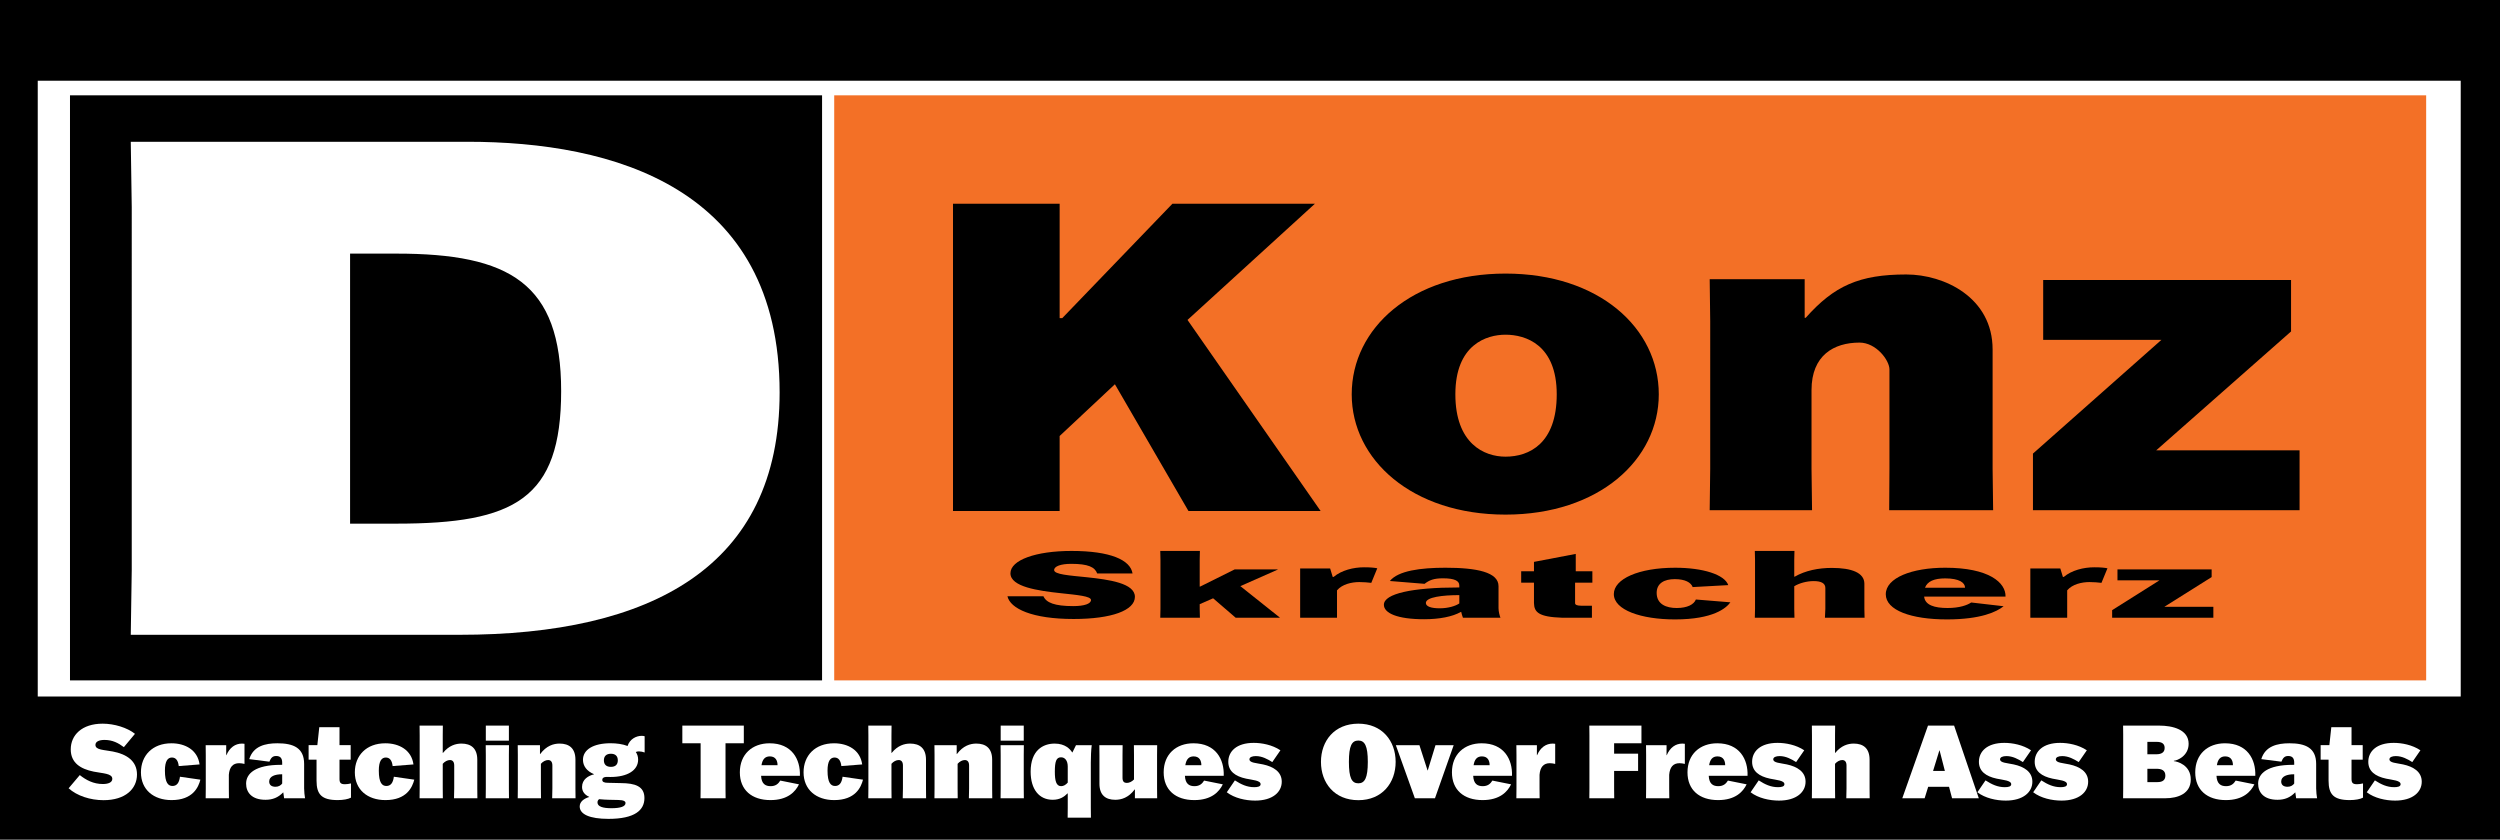 <?xml version="1.0" encoding="utf-8"?>
<!-- Generator: Adobe Illustrator 25.3.1, SVG Export Plug-In . SVG Version: 6.00 Build 0)  -->
<svg version="1.1" xmlns="http://www.w3.org/2000/svg" xmlns:xlink="http://www.w3.org/1999/xlink" x="0px" y="0px"
	 viewBox="0 0 3147 1057" style="enable-background:new 0 0 3147 1057;" xml:space="preserve">
<style type="text/css">
	.st0{fill:#FFFFFF;}
	.st1{fill:#F37026;}
</style>
<g id="Background">
	<rect width="3147" height="1057"/>
	<rect x="47.51" y="101.62" class="st0" width="3050.04" height="775.15"/>
	<rect x="88.1" y="120" width="946.72" height="736.47"/>
	<rect x="1050.11" y="120" class="st1" width="2003.94" height="736.47"/>
</g>
<g id="Text">
	<g>
		<g>
			<path class="st0" d="M164.61,178.46h423.88c182.45,0,392.9,56.85,392.9,315.58c0,220.11-162.02,305.05-402.9,305.05H164.61
				l1.23-81.46V260.92L164.61,178.46z M440.68,659.17h58.25c148.67,0,207.45-30.8,207.45-166.86
				c0-136.06-64.85-173.06-207.45-173.06h-58.25V659.17z"/>
		</g>
	</g>
	<g>
		<path d="M1199.65,256.48h134.23v143.99h3.28l138.66-143.99h179.37l-160.36,146.25l167.56,240.5h-166.37l-92.57-159.54
			l-69.58,65.15v94.39h-134.23V256.48z"/>
		<path d="M1701.54,496.36c0-83.4,75.99-151.98,193.6-151.98s192.94,68.58,192.94,151.98c0,82.3-75.33,151.43-192.94,151.43
			S1701.54,578.66,1701.54,496.36z M1959.61,496.36c0-62.55-39.22-75.04-64.47-75.04c-23.98,0-63.13,12.49-63.13,75.04
			c0,62,36.12,78.49,63.13,78.49C1924.95,574.85,1959.61,558.36,1959.61,496.36z"/>
		<path d="M2378.12,642.23l0.32-52.07V465.04c0-11.56-16.72-33.78-37.66-33.78c-32.41,0-60.43,16.14-60.43,59.72
			c0,26.19,0,99.18,0,99.18l0.66,52.07h-128.85l0.66-52.07V404.51l-0.66-53.07h119.56v48.6h1.32
			c35.68-40.22,67.42-54.54,126.54-54.54c48.01,0,108.72,29.05,108.72,94.4v150.26l0.66,52.07H2378.12z"/>
		<path d="M2571.95,352.44h312.03v64.8l-169.73,149.63h180.45v75.36h-335.62v-71.25l161.73-143.19h-148.85V352.44z"/>
	</g>
	<g>
		<g>
			<path d="M1268.16,750.57h45.31c3.51,8.06,14.02,12.4,37.49,12.4c14.02,0,22.39-2.98,22.39-7.69c0-4.84-17.26-6.32-38.03-8.56
				c-28.86-3.1-63.38-8.06-63.38-25.05c0-16.62,31.82-28.15,76.86-28.15c48.82,0,74.17,11.28,76.86,28.39h-44.5
				c-2.97-8.06-11.33-12.15-32.63-12.15c-13.22,0-21.58,3.1-21.58,7.81c0,5.58,19.15,6.82,40.99,9.05
				c28.32,2.98,60.68,7.56,60.68,24.67c0,17.11-29.4,27.9-77.13,27.9C1299.18,779.21,1271.67,766.07,1268.16,750.57z"/>
			<path d="M1555.47,777.6l-28.4-24.47l-16.89,7.41v5.76c0,0.24,0.26,11.29,0.26,11.29h-49.9l0.26-11.29v-61.53l-0.26-11.29h49.9
				l-0.26,11.29v33.65h0.51l43.5-21.65h54.25v0.24l-47.08,20.82l49.64,39.53v0.24H1555.47z"/>
			<path d="M1636.62,715.6h37.76l3.24,10.66h1.08c9.98-8.43,25.08-12.15,38.3-12.15c8.36,0,12.95,0.5,16.72,1.24l-7.55,18.35
				c-4.85-0.5-9.17-0.99-15.1-0.99c-9.71,0-21.58,2.73-28.05,10.42v34.47h-46.39V715.6z"/>
			<path d="M1749.55,731.37c10.46-12.94,38.62-16.71,70-16.71c39.7,0,66.79,5.65,66.79,23.18v27.65c0,4.47,1.34,9.18,2.41,12.12
				h-47.21c-1.07-2.47-1.61-5.29-2.15-7.29h-0.54c-10.46,6-27.09,9.18-46.13,9.18c-34.06,0-50.69-7.76-50.69-18.23
				c0-14,35.94-21.76,93.34-21.76h1.61v-2.59c0-5.76-5.9-8.94-20.65-8.94c-11.53,0-17.17,2.35-23.07,6.94L1749.55,731.37z
				 M1836.99,759.6v-10.47c-20.92,0-42.11,2.47-42.11,9.88c0,4.35,6.44,6.71,17.43,6.71
				C1823.04,765.72,1832.16,762.89,1836.99,759.6z"/>
			<path d="M1930.97,759.13v-25.67h-16.11v-14.38h16.11V707.3l52.59-10.04v21.82h20.92v14.38h-21.77v25.79
				c0,2.11,2.54,3.22,7.63,3.22h13.57v15.13h-37.6C1936.62,776.61,1931.25,770.53,1930.97,759.13z"/>
			<path d="M2178.21,758.19c-5.1,7.18-21.46,21.53-69.74,21.53c-42.38,0-76.98-11.76-76.98-31.88c0-19.06,31.11-33.18,77.25-33.18
				c34.87,0,62.23,8.59,66.79,21.88l-44.79,2.47c-2.15-5.76-9.39-10-22.53-10s-22.8,5.18-22.8,17.29
				c0,14.35,12.07,19.06,25.21,19.06c13.41,0,21.73-4.47,24.14-10.71L2178.21,758.19z"/>
			<path d="M2258.59,725.95h0.51c13.56-7.76,29.94-11.06,46.83-11.06c25.08,0,40.94,6.12,40.94,19.88v31.65l0.26,11.18h-49.9
				l0.51-11.18v-26.35c0-5.88-5.37-8.59-14.58-8.59c-8.96,0-18.17,2.59-24.56,6.47v28.47l0.26,11.18h-49.9l0.26-11.18v-61.76
				l-0.26-11.18h49.9l-0.26,11.18V725.95z"/>
			<path d="M2522.15,763.13c-8.58,6.94-28.43,16.59-71.35,16.59c-45.06,0-76.98-11.53-76.98-31.65c0-20.71,32.99-33.41,74.83-33.41
				c54.99,0,76.44,18.71,75.91,36.35h-102.46c1.07,10.82,13.14,14.35,29.5,14.35c15.02,0,24.68-3.53,29.77-6.94L2522.15,763.13z
				 M2423.18,739.84h50.42c0-6.35-7.24-11.76-24.94-11.76C2434.71,728.07,2426.13,731.84,2423.18,739.84z"/>
			<path d="M2555.77,715.6h37.76l3.24,10.66h1.08c9.98-8.43,25.08-12.15,38.3-12.15c8.36,0,12.95,0.5,16.72,1.24l-7.55,18.35
				c-4.85-0.5-9.17-0.99-15.1-0.99c-9.71,0-21.58,2.73-28.05,10.42v34.47h-46.39V715.6z"/>
			<path d="M2665.47,716.78h118.55v9.65l-59.54,37.41h61.69v13.76h-127.4v-9.53l59.54-37.53h-52.84V716.78z"/>
		</g>
	</g>
	<g>
		<path class="st0" d="M155.94,940.5c-7.04-5.25-14.33-9.08-24.43-9.08c-6.65,0-11.38,2.05-11.38,6.27c0,6.52,10.75,6.14,21.87,8.31
			c17.4,3.33,30.44,11.9,30.44,28.91c0,18.04-14.58,32.36-42.08,32.36c-16.76,0-33.51-5.5-44-14.97l14.07-16.63
			c7.93,6.27,17.14,11.26,29.04,11.26c6.65,0,11.9-1.92,11.9-6.52c0-6.91-12.02-6.78-23.41-9.08c-16.5-3.33-28.91-11-28.91-28.01
			c0-17.91,13.94-32.36,40.17-32.36c14.58,0,30.96,4.99,40.68,12.79L155.94,940.5z"/>
		<path class="st0" d="M252.25,981.44c-2.43,9.47-9.47,25.71-36.33,25.71c-22.64,0-38.5-13.18-38.5-34.92
			c0-21.11,14.45-36.58,38.37-36.58c17.4,0,33,8.44,35.43,26.61l-26.22,2.05c-0.77-6.91-3.58-10.75-8.57-10.75
			c-5.12,0-8.83,4.09-8.83,16.5c0,15.48,4.22,19.32,9.47,19.32c5.37,0,8.44-3.71,9.47-11.64L252.25,981.44z"/>
		<path class="st0" d="M259.03,992.31v-41.83l-0.13-12.41h25.84v12.54h0.26c4.09-9.59,11.13-14.58,19.7-14.58
			c1.15,0,2.05,0.13,3.07,0.26v25.33c-2.17-0.51-4.6-0.9-6.78-0.9c-7.93,0-12.15,4.99-12.92,14.58v17.01l0.13,12.54H258.9
			L259.03,992.31z"/>
		<path class="st0" d="M313.77,955.6c4.99-16.37,20.08-19.96,35.43-19.96c20.34,0,33.64,5.88,33.64,25.97v30.83
			c0,4.09,0.64,9.34,1.15,12.41h-26.35c-0.38-2.43-0.77-5.24-1.02-7.29h-0.26c-6.27,6.4-13.18,9.21-22.13,9.21
			c-17.52,0-24.43-9.47-24.43-20.34c0-12.66,11.51-23.66,43.75-23.66h1.66v-2.81c0-4.99-1.92-8.31-7.55-8.31
			c-4.73,0-6.65,2.56-8.57,7.16L313.77,955.6z M355.22,986.3v-11.64h-0.38c-8.44,0-15.99,2.43-15.99,9.08
			c0,4.48,3.07,6.65,8.06,6.65C350.74,990.39,353.68,988.47,355.22,986.3z"/>
		<path class="st0" d="M441.43,956.24h-14.07v24.3c0,4.99,1.66,6.65,6.91,6.65c2.05,0,5.24-0.38,7.55-1.02v17.91
			c-3.45,1.92-9.98,3.07-16.63,3.07c-20.34,0-26.73-7.16-26.73-24.43v-26.48h-9.98v-18.29h11l2.43-22.51h25.46v22.51h14.07V956.24z"
			/>
		<path class="st0" d="M521.5,981.44c-2.43,9.47-9.47,25.71-36.33,25.71c-22.64,0-38.5-13.18-38.5-34.92
			c0-21.11,14.45-36.58,38.37-36.58c17.4,0,33,8.44,35.43,26.61l-26.22,2.05c-0.77-6.91-3.58-10.75-8.57-10.75
			c-5.12,0-8.83,4.09-8.83,16.5c0,15.48,4.22,19.32,9.47,19.32c5.37,0,8.44-3.71,9.47-11.64L521.5,981.44z"/>
		<path class="st0" d="M557.32,947.79h0.26c7.55-9.34,16.12-11.77,23.28-11.77c12.15,0,19.95,6.01,19.95,20.34v35.94l0.13,12.54
			h-29.42l0.26-12.54v-28.65c0-4.86-2.17-6.91-5.37-6.91c-3.07,0-6.52,1.79-9.08,4.73v30.83l0.13,12.54h-29.29l0.13-12.54v-66.52
			l-0.13-12.41h29.29l-0.13,12.41V947.79z"/>
		<path class="st0" d="M611.42,1004.84l0.13-12.54v-41.83l-0.13-12.41h29.29l-0.13,12.41v41.83l0.13,12.54H611.42z M611.55,932.32
			v-18.93h29.04v18.93H611.55z"/>
		<path class="st0" d="M695.07,1004.84l0.26-12.54v-28.65c0-4.86-2.17-6.91-5.37-6.91c-3.07,0-6.52,1.79-9.08,4.73v30.83l0.13,12.54
			h-29.29l0.13-12.54v-41.83l-0.13-12.41h28.01v11.13h0.26c7.8-10.49,16.88-13.18,24.43-13.18c12.15,0,19.95,6.01,19.95,20.34v35.94
			l0.13,12.54H695.07z"/>
		<path class="st0" d="M762.86,977.98c-3.45,0.38-4.73,1.66-4.73,3.71c0,2.69,2.56,3.71,7.16,3.71l16.37,0.38
			c17.4,0.13,29.55,3.71,29.55,18.8c0,15.22-12.02,26.22-45.28,26.22c-23.92,0-36.2-5.88-36.2-15.61c0-5.88,5.12-9.85,11.9-11.9
			v-0.26c-5.37-2.3-8.95-6.52-8.95-12.41c0-9.59,8.06-14.2,14.97-15.86v-0.26c-8.95-3.71-13.81-10.23-13.81-18.04
			c0-12.92,13.3-20.85,34.79-20.85c7.42,0,15.09,1.02,21.36,3.45c2.69-8.44,10.49-12.79,17.91-12.79c1.53,0,2.69,0.26,3.58,0.51
			v20.47c-1.79-0.77-4.99-1.41-7.29-1.41c-1.15,0-2.69,0.26-3.84,0.77c1.79,2.56,2.94,5.76,2.94,9.59
			c0,13.56-13.56,21.87-34.67,21.87C766.57,978.11,765.55,978.11,762.86,977.98z M754.16,1006c-1.28,1.02-2.05,2.3-2.05,4.09
			c0,5.37,7.04,7.29,17.52,7.29c11.51,0,17.78-2.17,17.78-6.52c0-2.3-2.56-3.71-8.95-3.84l-11.9-0.26
			C762.99,1006.63,758.64,1006.51,754.16,1006z M777.7,957.13c0-5.37-3.07-8.31-8.7-8.31c-5.63,0-8.83,2.94-8.83,8.31
			c0,5.37,3.2,8.19,8.83,8.19C774.63,965.32,777.7,962.5,777.7,957.13z"/>
		<path class="st0" d="M913.28,935.64v57.18l0.13,12.02h-31.59l0.13-12.02v-57.18h-23.02v-22.26h77.39v22.26H913.28z"/>
		<path class="st0" d="M1005.76,987.32c-4.48,9.34-14.2,19.83-35.94,19.83c-23.54,0-38.5-12.79-38.5-34.92
			c0-22.77,15.61-36.58,37.48-36.58c28.01,0,38.89,20.21,38.12,40.93h-48.86c0.51,10.36,5.63,13.05,12.02,13.05
			c6.4,0,9.72-3.07,12.15-7.04L1005.76,987.32z M958.56,963.27h20.21c0-5.63-2.3-11.13-9.72-11.13
			C963.04,952.14,959.72,955.85,958.56,963.27z"/>
		<path class="st0" d="M1086.35,981.44c-2.43,9.47-9.47,25.71-36.33,25.71c-22.64,0-38.5-13.18-38.5-34.92
			c0-21.11,14.45-36.58,38.37-36.58c17.4,0,33,8.44,35.43,26.61l-26.22,2.05c-0.77-6.91-3.58-10.75-8.57-10.75
			c-5.12,0-8.83,4.09-8.83,16.5c0,15.48,4.22,19.32,9.47,19.32c5.37,0,8.44-3.71,9.47-11.64L1086.35,981.44z"/>
		<path class="st0" d="M1122.16,947.79h0.26c7.55-9.34,16.12-11.77,23.28-11.77c12.15,0,19.95,6.01,19.95,20.34v35.94l0.13,12.54
			h-29.42l0.26-12.54v-28.65c0-4.86-2.17-6.91-5.37-6.91c-3.07,0-6.52,1.79-9.08,4.73v30.83l0.13,12.54H1093l0.13-12.54v-66.52
			l-0.13-12.41h29.29l-0.13,12.41V947.79z"/>
		<path class="st0" d="M1219.63,1004.84l0.26-12.54v-28.65c0-4.86-2.17-6.91-5.37-6.91c-3.07,0-6.52,1.79-9.08,4.73v30.83
			l0.13,12.54h-29.29l0.13-12.54v-41.83l-0.13-12.41h28.01v11.13h0.26c7.8-10.49,16.88-13.18,24.43-13.18
			c12.15,0,19.96,6.01,19.96,20.34v35.94l0.13,12.54H1219.63z"/>
		<path class="st0" d="M1259.53,1004.84l0.13-12.54v-41.83l-0.13-12.41h29.29l-0.13,12.41v41.83l0.13,12.54H1259.53z
			 M1259.66,932.32v-18.93h29.04v18.93H1259.66z"/>
		<path class="st0" d="M1344.08,1016.74V998.7h-0.26c-4.22,4.35-9.72,8.06-18.68,8.06c-16.88,0-27.76-12.92-27.76-35.43
			c0-26.73,15.48-35.3,30.19-35.3c13.43,0,19.57,7.04,22.13,11.13h0.26l4.48-9.08h19.83c-0.77,5.63-1.15,14.97-1.15,21.87v56.79
			l0.13,12.54h-29.29L1344.08,1016.74z M1327.83,971.46c0,11.26,1.66,18.16,7.93,18.16c2.94,0,5.76-1.54,8.31-4.48v-20.21
			c0-7.55-3.58-11.64-8.44-11.64C1329.63,953.29,1327.83,958.41,1327.83,971.46z"/>
		<path class="st0" d="M1413.15,938.07l-0.13,12.54v28.52c0,4.86,2.17,6.4,5.37,6.4c3.07,0,6.4-1.53,9.08-4.35v-30.57l-0.13-12.54
			h29.29l-0.13,12.54v41.83l0.13,12.41h-28.01v-11.13h-0.26c-7.8,10.49-16.88,13.05-24.43,13.05c-12.15,0-19.96-5.88-19.96-20.21
			v-35.94l-0.13-12.54H1413.15z"/>
		<path class="st0" d="M1539.27,987.32c-4.48,9.34-14.2,19.83-35.94,19.83c-23.54,0-38.5-12.79-38.5-34.92
			c0-22.77,15.61-36.58,37.48-36.58c28.01,0,38.89,20.21,38.12,40.93h-48.86c0.51,10.36,5.63,13.05,12.02,13.05
			s9.72-3.07,12.15-7.04L1539.27,987.32z M1492.07,963.27h20.21c0-5.63-2.3-11.13-9.72-11.13
			C1496.55,952.14,1493.22,955.85,1492.07,963.27z"/>
		<path class="st0" d="M1554.49,982.33c7.93,5.12,15.22,8.57,24.3,8.57c4.35,0,8.06-0.77,8.06-3.71c0-4.86-9.98-5.24-18.29-7.04
			c-13.69-2.94-22.38-9.34-22.38-21.23c0-12.92,10.23-23.79,31.98-23.79c10.23,0,23.28,2.43,33.64,9.34l-10.23,14.84
			c-5.88-3.71-12.92-7.55-20.72-7.55c-4.73,0-8.06,1.41-8.06,4.09c0,4.48,8.83,4.6,17.14,6.4c13.05,2.81,23.54,9.21,23.54,21.75
			c0,13.05-11.38,23.79-33.51,23.79c-11.9,0-26.09-3.07-35.69-10.49L1554.49,982.33z"/>
		<path class="st0" d="M1662.83,959.05c0-26.35,16.88-48.1,47.07-48.1c29.93,0,46.94,21.75,46.94,48.1
			c0,26.48-17.01,48.22-46.94,48.22C1679.71,1007.27,1662.83,985.53,1662.83,959.05z M1721.8,959.05c0-20.08-3.84-26.86-11.9-26.86
			c-8.31,0-11.9,6.78-11.9,26.86c0,20.21,3.58,26.99,11.9,26.99C1717.96,986.04,1721.8,979.26,1721.8,959.05z"/>
		<path class="st0" d="M1757.1,938.07h29.68l10.23,31.72h0.26l9.72-31.72h22.9l-23.54,66.77h-25.33L1757.1,938.07z"/>
		<path class="st0" d="M1902.15,987.32c-4.48,9.34-14.2,19.83-35.94,19.83c-23.54,0-38.5-12.79-38.5-34.92
			c0-22.77,15.61-36.58,37.48-36.58c28.01,0,38.89,20.21,38.12,40.93h-48.86c0.51,10.36,5.63,13.05,12.02,13.05
			s9.72-3.07,12.15-7.04L1902.15,987.32z M1854.95,963.27h20.21c0-5.63-2.3-11.13-9.72-11.13
			C1859.43,952.14,1856.1,955.85,1854.95,963.27z"/>
		<path class="st0" d="M1908.93,992.31v-41.83l-0.13-12.41h25.84v12.54h0.26c4.09-9.59,11.13-14.58,19.7-14.58
			c1.15,0,2.05,0.13,3.07,0.26v25.33c-2.17-0.51-4.6-0.9-6.78-0.9c-7.93,0-12.15,4.99-12.92,14.58v17.01l0.13,12.54h-29.29
			L1908.93,992.31z"/>
		<path class="st0" d="M2062.04,970.43h-30.19v22.38l0.13,12.02h-31.34l0.13-12.02v-67.41l-0.13-12.02h65.62v22.26h-34.41v13.05
			h30.19V970.43z"/>
		<path class="st0" d="M2072.14,992.31v-41.83l-0.13-12.41h25.84v12.54h0.26c4.09-9.59,11.13-14.58,19.7-14.58
			c1.15,0,2.05,0.13,3.07,0.26v25.33c-2.17-0.51-4.6-0.9-6.78-0.9c-7.93,0-12.15,4.99-12.92,14.58v17.01l0.13,12.54h-29.29
			L2072.14,992.31z"/>
		<path class="st0" d="M2198.65,987.32c-4.48,9.34-14.2,19.83-35.94,19.83c-23.54,0-38.5-12.79-38.5-34.92
			c0-22.77,15.61-36.58,37.48-36.58c28.01,0,38.89,20.21,38.12,40.93h-48.86c0.51,10.36,5.63,13.05,12.02,13.05
			s9.72-3.07,12.15-7.04L2198.65,987.32z M2151.45,963.27h20.21c0-5.63-2.3-11.13-9.72-11.13
			C2155.92,952.14,2152.6,955.85,2151.45,963.27z"/>
		<path class="st0" d="M2213.87,982.33c7.93,5.12,15.22,8.57,24.3,8.57c4.35,0,8.06-0.77,8.06-3.71c0-4.86-9.98-5.24-18.29-7.04
			c-13.69-2.94-22.38-9.34-22.38-21.23c0-12.92,10.23-23.79,31.98-23.79c10.23,0,23.28,2.43,33.64,9.34l-10.23,14.84
			c-5.88-3.71-12.92-7.55-20.72-7.55c-4.73,0-8.06,1.41-8.06,4.09c0,4.48,8.83,4.6,17.14,6.4c13.05,2.81,23.54,9.21,23.54,21.75
			c0,13.05-11.38,23.79-33.51,23.79c-11.9,0-26.09-3.07-35.69-10.49L2213.87,982.33z"/>
		<path class="st0" d="M2309.93,947.79h0.26c7.55-9.34,16.12-11.77,23.28-11.77c12.15,0,19.95,6.01,19.95,20.34v35.94l0.13,12.54
			h-29.42l0.26-12.54v-28.65c0-4.86-2.17-6.91-5.37-6.91c-3.07,0-6.52,1.79-9.08,4.73v30.83l0.13,12.54h-29.29l0.13-12.54v-66.52
			l-0.13-12.41h29.29l-0.13,12.41V947.79z"/>
		<path class="st0" d="M2422.74,1004.84h-28.14l32.36-91.46h32.87l31.08,91.46h-33.64l-3.84-14.45h-26.22L2422.74,1004.84z
			 M2433.36,970.43h14.84l-6.65-25.84h-0.25L2433.36,970.43z"/>
		<path class="st0" d="M2499.36,982.33c7.93,5.12,15.22,8.57,24.3,8.57c4.35,0,8.06-0.77,8.06-3.71c0-4.86-9.98-5.24-18.29-7.04
			c-13.69-2.94-22.38-9.34-22.38-21.23c0-12.92,10.23-23.79,31.98-23.79c10.23,0,23.28,2.43,33.64,9.34l-10.23,14.84
			c-5.88-3.71-12.92-7.55-20.72-7.55c-4.73,0-8.06,1.41-8.06,4.09c0,4.48,8.83,4.6,17.14,6.4c13.05,2.81,23.54,9.21,23.54,21.75
			c0,13.05-11.38,23.79-33.51,23.79c-11.9,0-26.09-3.07-35.69-10.49L2499.36,982.33z"/>
		<path class="st0" d="M2569.59,982.33c7.93,5.12,15.22,8.57,24.3,8.57c4.35,0,8.06-0.77,8.06-3.71c0-4.86-9.98-5.24-18.29-7.04
			c-13.69-2.94-22.38-9.34-22.38-21.23c0-12.92,10.23-23.79,31.98-23.79c10.23,0,23.28,2.43,33.64,9.34l-10.23,14.84
			c-5.88-3.71-12.92-7.55-20.72-7.55c-4.73,0-8.06,1.41-8.06,4.09c0,4.48,8.83,4.6,17.14,6.4c13.05,2.81,23.54,9.21,23.54,21.75
			c0,13.05-11.38,23.79-33.51,23.79c-11.9,0-26.09-3.07-35.69-10.49L2569.59,982.33z"/>
		<path class="st0" d="M2672.68,925.41c0,0-0.13-11.9-0.13-12.02h45.41c17.01,0,37.09,4.99,37.09,22.9
			c0,15.35-14.45,21.11-18.55,21.36v0.51c4.09,0.26,21.23,4.73,21.23,23.02c0,17.78-15.99,23.66-31.98,23.66h-53.21l0.13-12.02
			V925.41z M2703.12,949.46h11.38c5.88,0,10.36-2.05,10.36-7.93c0-5.5-3.71-7.67-9.98-7.67h-11.77V949.46z M2703.12,967.75v16.76
			h12.79c6.52,0,9.85-2.69,9.85-8.19c0-6.78-4.99-8.57-11.13-8.57H2703.12z"/>
		<path class="st0" d="M2837.81,987.32c-4.48,9.34-14.2,19.83-35.94,19.83c-23.54,0-38.5-12.79-38.5-34.92
			c0-22.77,15.61-36.58,37.48-36.58c28.01,0,38.89,20.21,38.12,40.93h-48.86c0.51,10.36,5.63,13.05,12.02,13.05
			s9.72-3.07,12.15-7.04L2837.81,987.32z M2790.61,963.27h20.21c0-5.63-2.3-11.13-9.72-11.13
			C2795.09,952.14,2791.76,955.85,2790.61,963.27z"/>
		<path class="st0" d="M2846.51,955.6c4.99-16.37,20.08-19.96,35.43-19.96c20.34,0,33.64,5.88,33.64,25.97v30.83
			c0,4.09,0.64,9.34,1.15,12.41h-26.35c-0.38-2.43-0.77-5.24-1.02-7.29h-0.26c-6.27,6.4-13.17,9.21-22.13,9.21
			c-17.52,0-24.43-9.47-24.43-20.34c0-12.66,11.51-23.66,43.75-23.66h1.66v-2.81c0-4.99-1.92-8.31-7.55-8.31
			c-4.73,0-6.65,2.56-8.57,7.16L2846.51,955.6z M2887.95,986.3v-11.64h-0.38c-8.44,0-15.99,2.43-15.99,9.08
			c0,4.48,3.07,6.65,8.06,6.65C2883.48,990.39,2886.42,988.47,2887.95,986.3z"/>
		<path class="st0" d="M2974.17,956.24h-14.07v24.3c0,4.99,1.66,6.65,6.91,6.65c2.05,0,5.25-0.38,7.55-1.02v17.91
			c-3.45,1.92-9.98,3.07-16.63,3.07c-20.34,0-26.73-7.16-26.73-24.43v-26.48h-9.98v-18.29h11l2.43-22.51h25.46v22.51h14.07V956.24z"
			/>
		<path class="st0" d="M2989.51,982.33c7.93,5.12,15.22,8.57,24.3,8.57c4.35,0,8.06-0.77,8.06-3.71c0-4.86-9.98-5.24-18.29-7.04
			c-13.69-2.94-22.38-9.34-22.38-21.23c0-12.92,10.23-23.79,31.98-23.79c10.23,0,23.28,2.43,33.64,9.34l-10.23,14.84
			c-5.88-3.71-12.92-7.55-20.72-7.55c-4.73,0-8.06,1.41-8.06,4.09c0,4.48,8.83,4.6,17.14,6.4c13.05,2.81,23.54,9.21,23.54,21.75
			c0,13.05-11.38,23.79-33.51,23.79c-11.9,0-26.09-3.07-35.69-10.49L2989.51,982.33z"/>
	</g>
</g>
</svg>
